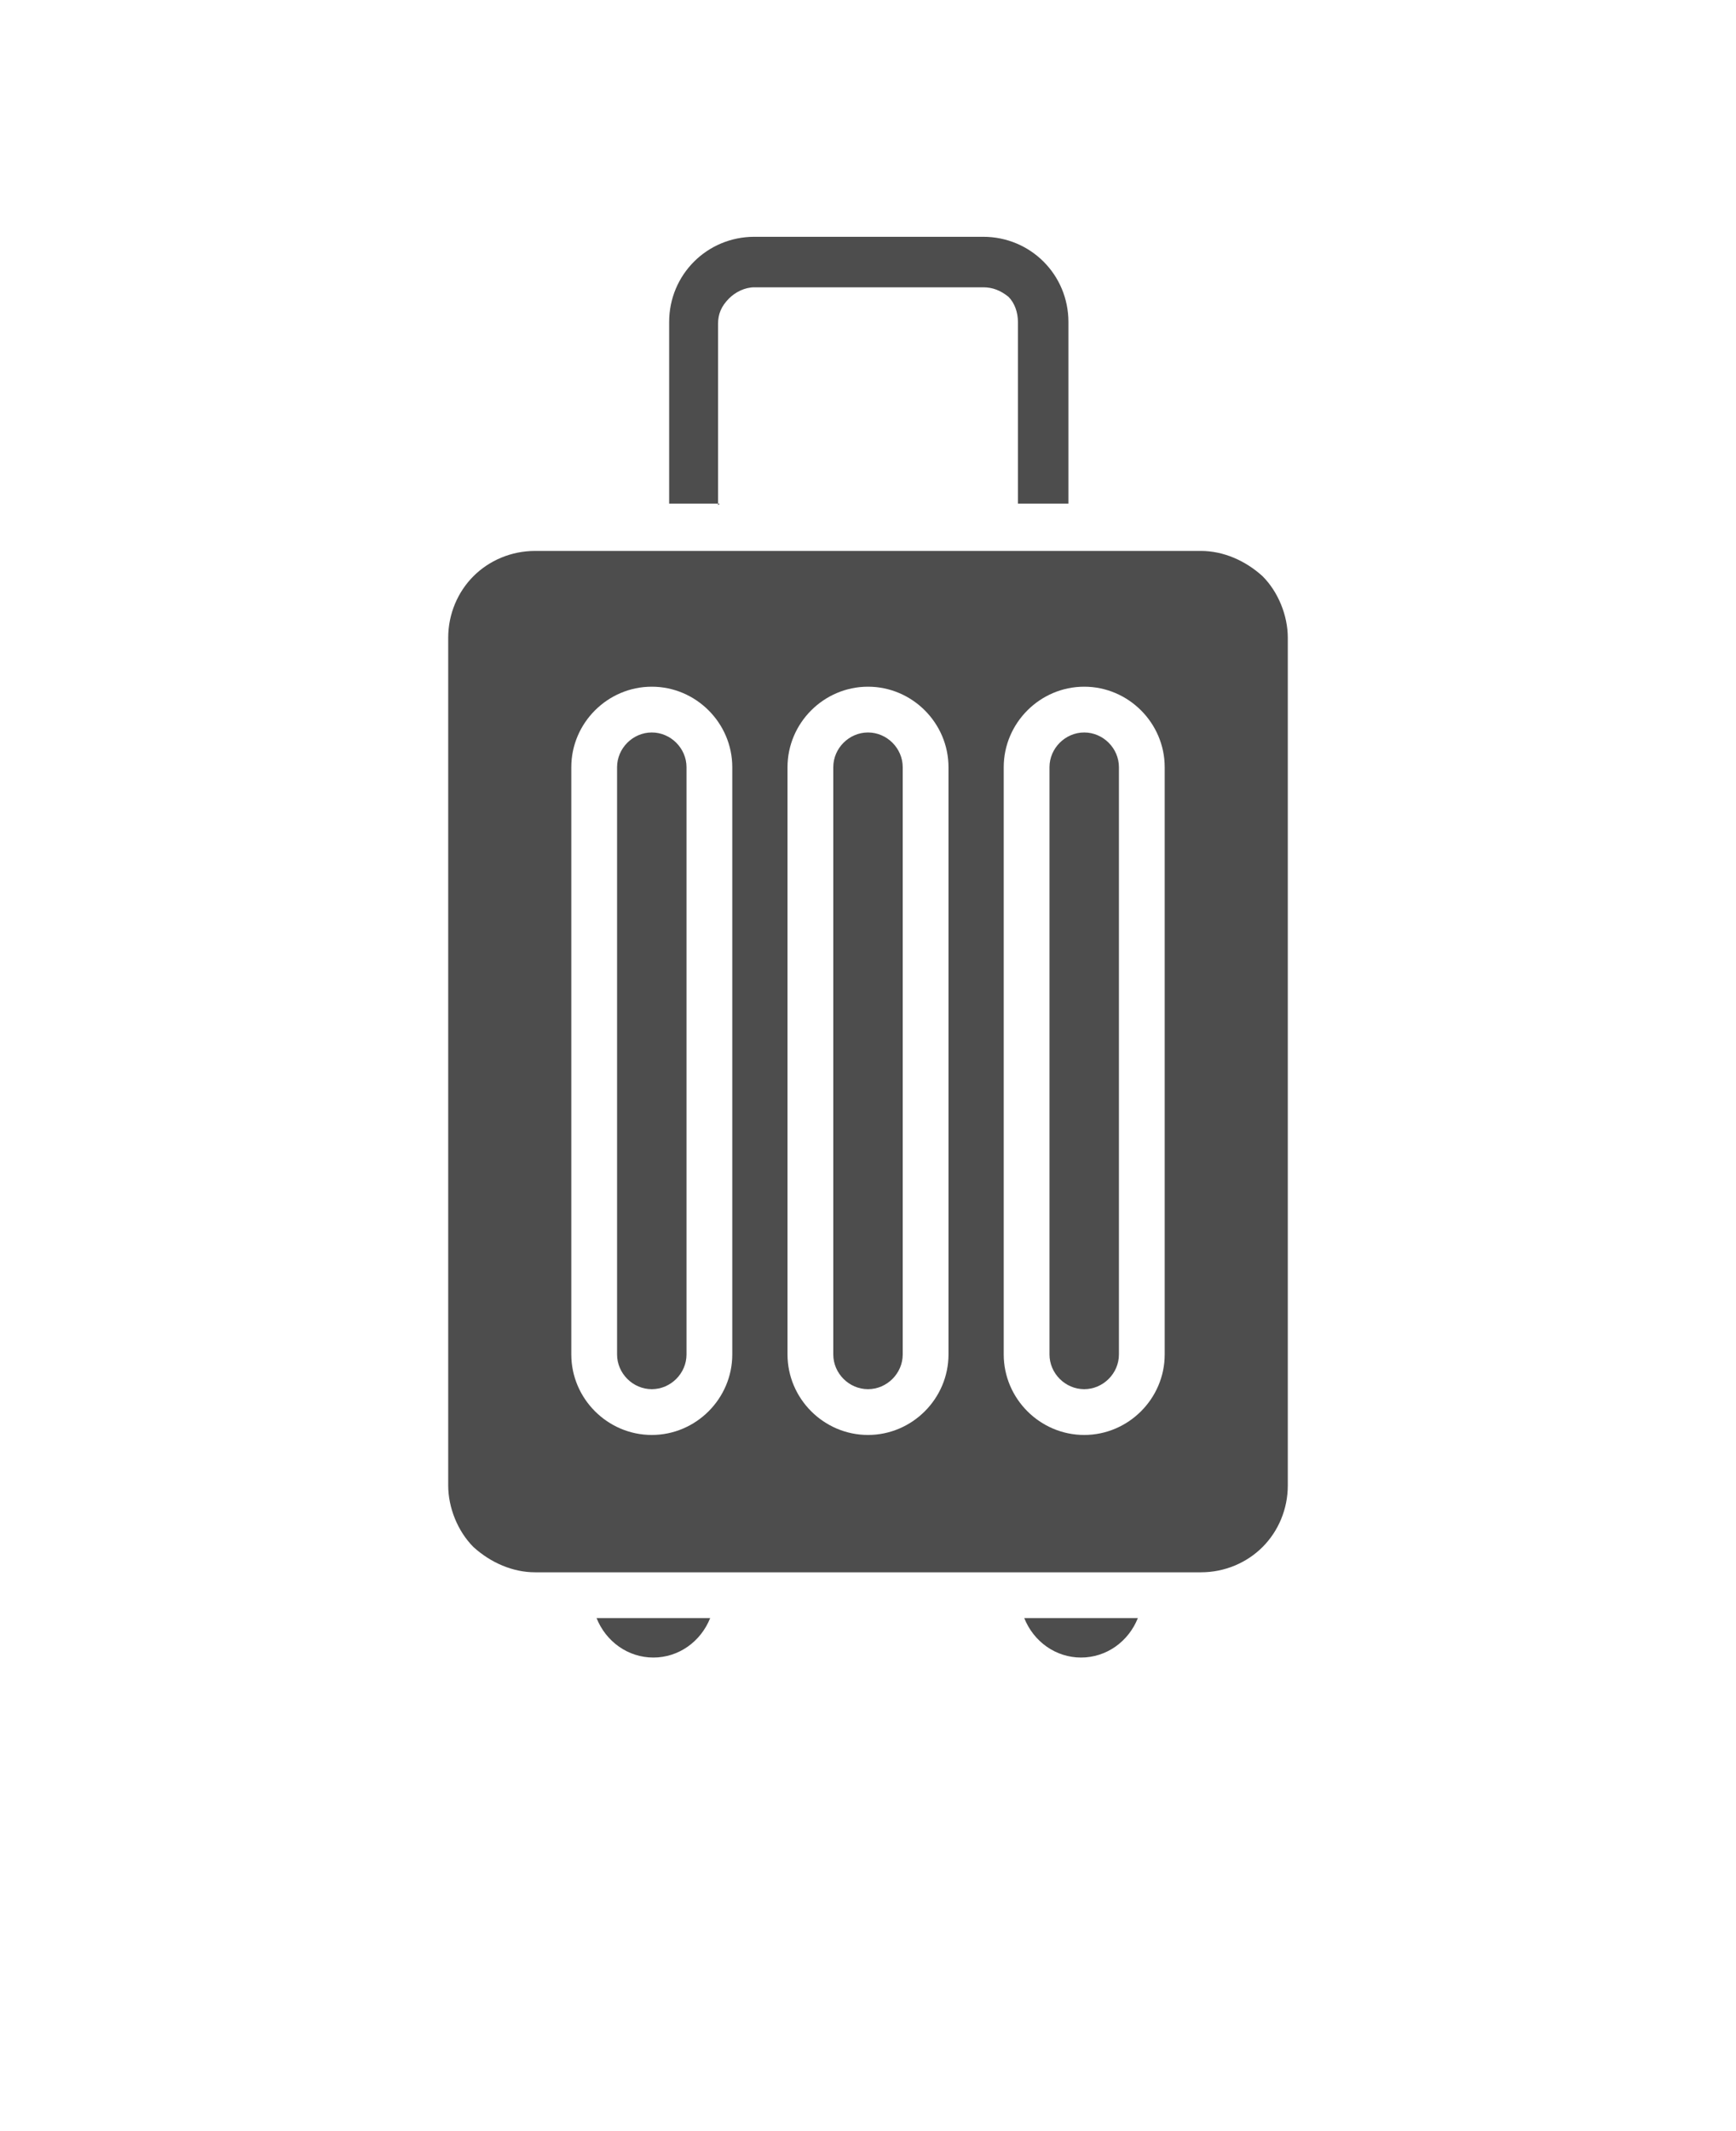 <?xml version="1.0" encoding="UTF-8"?>
<svg id="Capa_1" xmlns="http://www.w3.org/2000/svg" version="1.1" viewBox="0 0 110 135">
  <!-- Generator: Adobe Illustrator 29.0.1, SVG Export Plug-In . SVG Version: 2.1.0 Build 192)  -->
  <defs>
    <style>
      .st0 {
        fill: #4d4d4d;
        fill-rule: evenodd;
      }
    </style>
  </defs>
  <path class="st0" d="M41.3,46.4c-1.2,0-2.2,1-2.2,2.2v37.2h0c0,1.2,1,2.2,2.2,2.2s2.2-1,2.2-2.2v-37.2c0-1.2-1-2.2-2.2-2.2h0ZM41.3,43.5h0c2.8,0,5.1,2.3,5.1,5.1v37.2c0,2.8-2.3,5.1-5.1,5.1s-5.1-2.3-5.1-5.1v-37.2c0-2.8,2.3-5.1,5.1-5.1h0ZM55,46.4c-1.2,0-2.2,1-2.2,2.2v37.2h0c0,1.2,1,2.2,2.2,2.2s2.2-1,2.2-2.2v-37.2c0-1.2-1-2.2-2.2-2.2h0ZM55,43.5h0c2.8,0,5.1,2.3,5.1,5.1v37.2c0,2.8-2.3,5.1-5.1,5.1s-5.1-2.3-5.1-5.1v-37.2c0-2.8,2.3-5.1,5.1-5.1h0ZM68.7,46.4c-1.2,0-2.2,1-2.2,2.2v37.2h0c0,1.2,1,2.2,2.2,2.2s2.2-1,2.2-2.2v-37.2c0-1.2-1-2.2-2.2-2.2h0ZM68.7,43.5h0c2.8,0,5.1,2.3,5.1,5.1v37.2c0,2.8-2.3,5.1-5.1,5.1s-5.1-2.3-5.1-5.1v-37.2c0-2.8,2.3-5.1,5.1-5.1h0ZM76.1,34.9h0c1.4,0,2.8.6,3.9,1.6,1,1,1.6,2.5,1.6,3.9v53.7h0c0,1.5-.6,2.9-1.6,3.9-1,1-2.4,1.6-3.9,1.6h-42.2c-1.4,0-2.8-.6-3.9-1.6-1-1-1.6-2.5-1.6-3.9v-53.7c0-1.5.6-2.9,1.6-3.9,1-1,2.4-1.6,3.9-1.6h42.2ZM45.1,102.5h-7.3c.6,1.5,2,2.5,3.6,2.5s3-1,3.6-2.5ZM72.2,102.5h-7.3c.6,1.5,2,2.5,3.6,2.5s3-1,3.6-2.5ZM45.5,32v-11.5c0-.6.2-1.1.7-1.6h0c.4-.4,1-.7,1.6-.7h14.5c.6,0,1.1.2,1.6.6h0c.4.4.6,1,.6,1.6v11.5h3.2v-11.5c0-3-2.4-5.4-5.4-5.4h-14.5c-3,0-5.4,2.4-5.4,5.4v11.5h3.2Z"/>
</svg>
